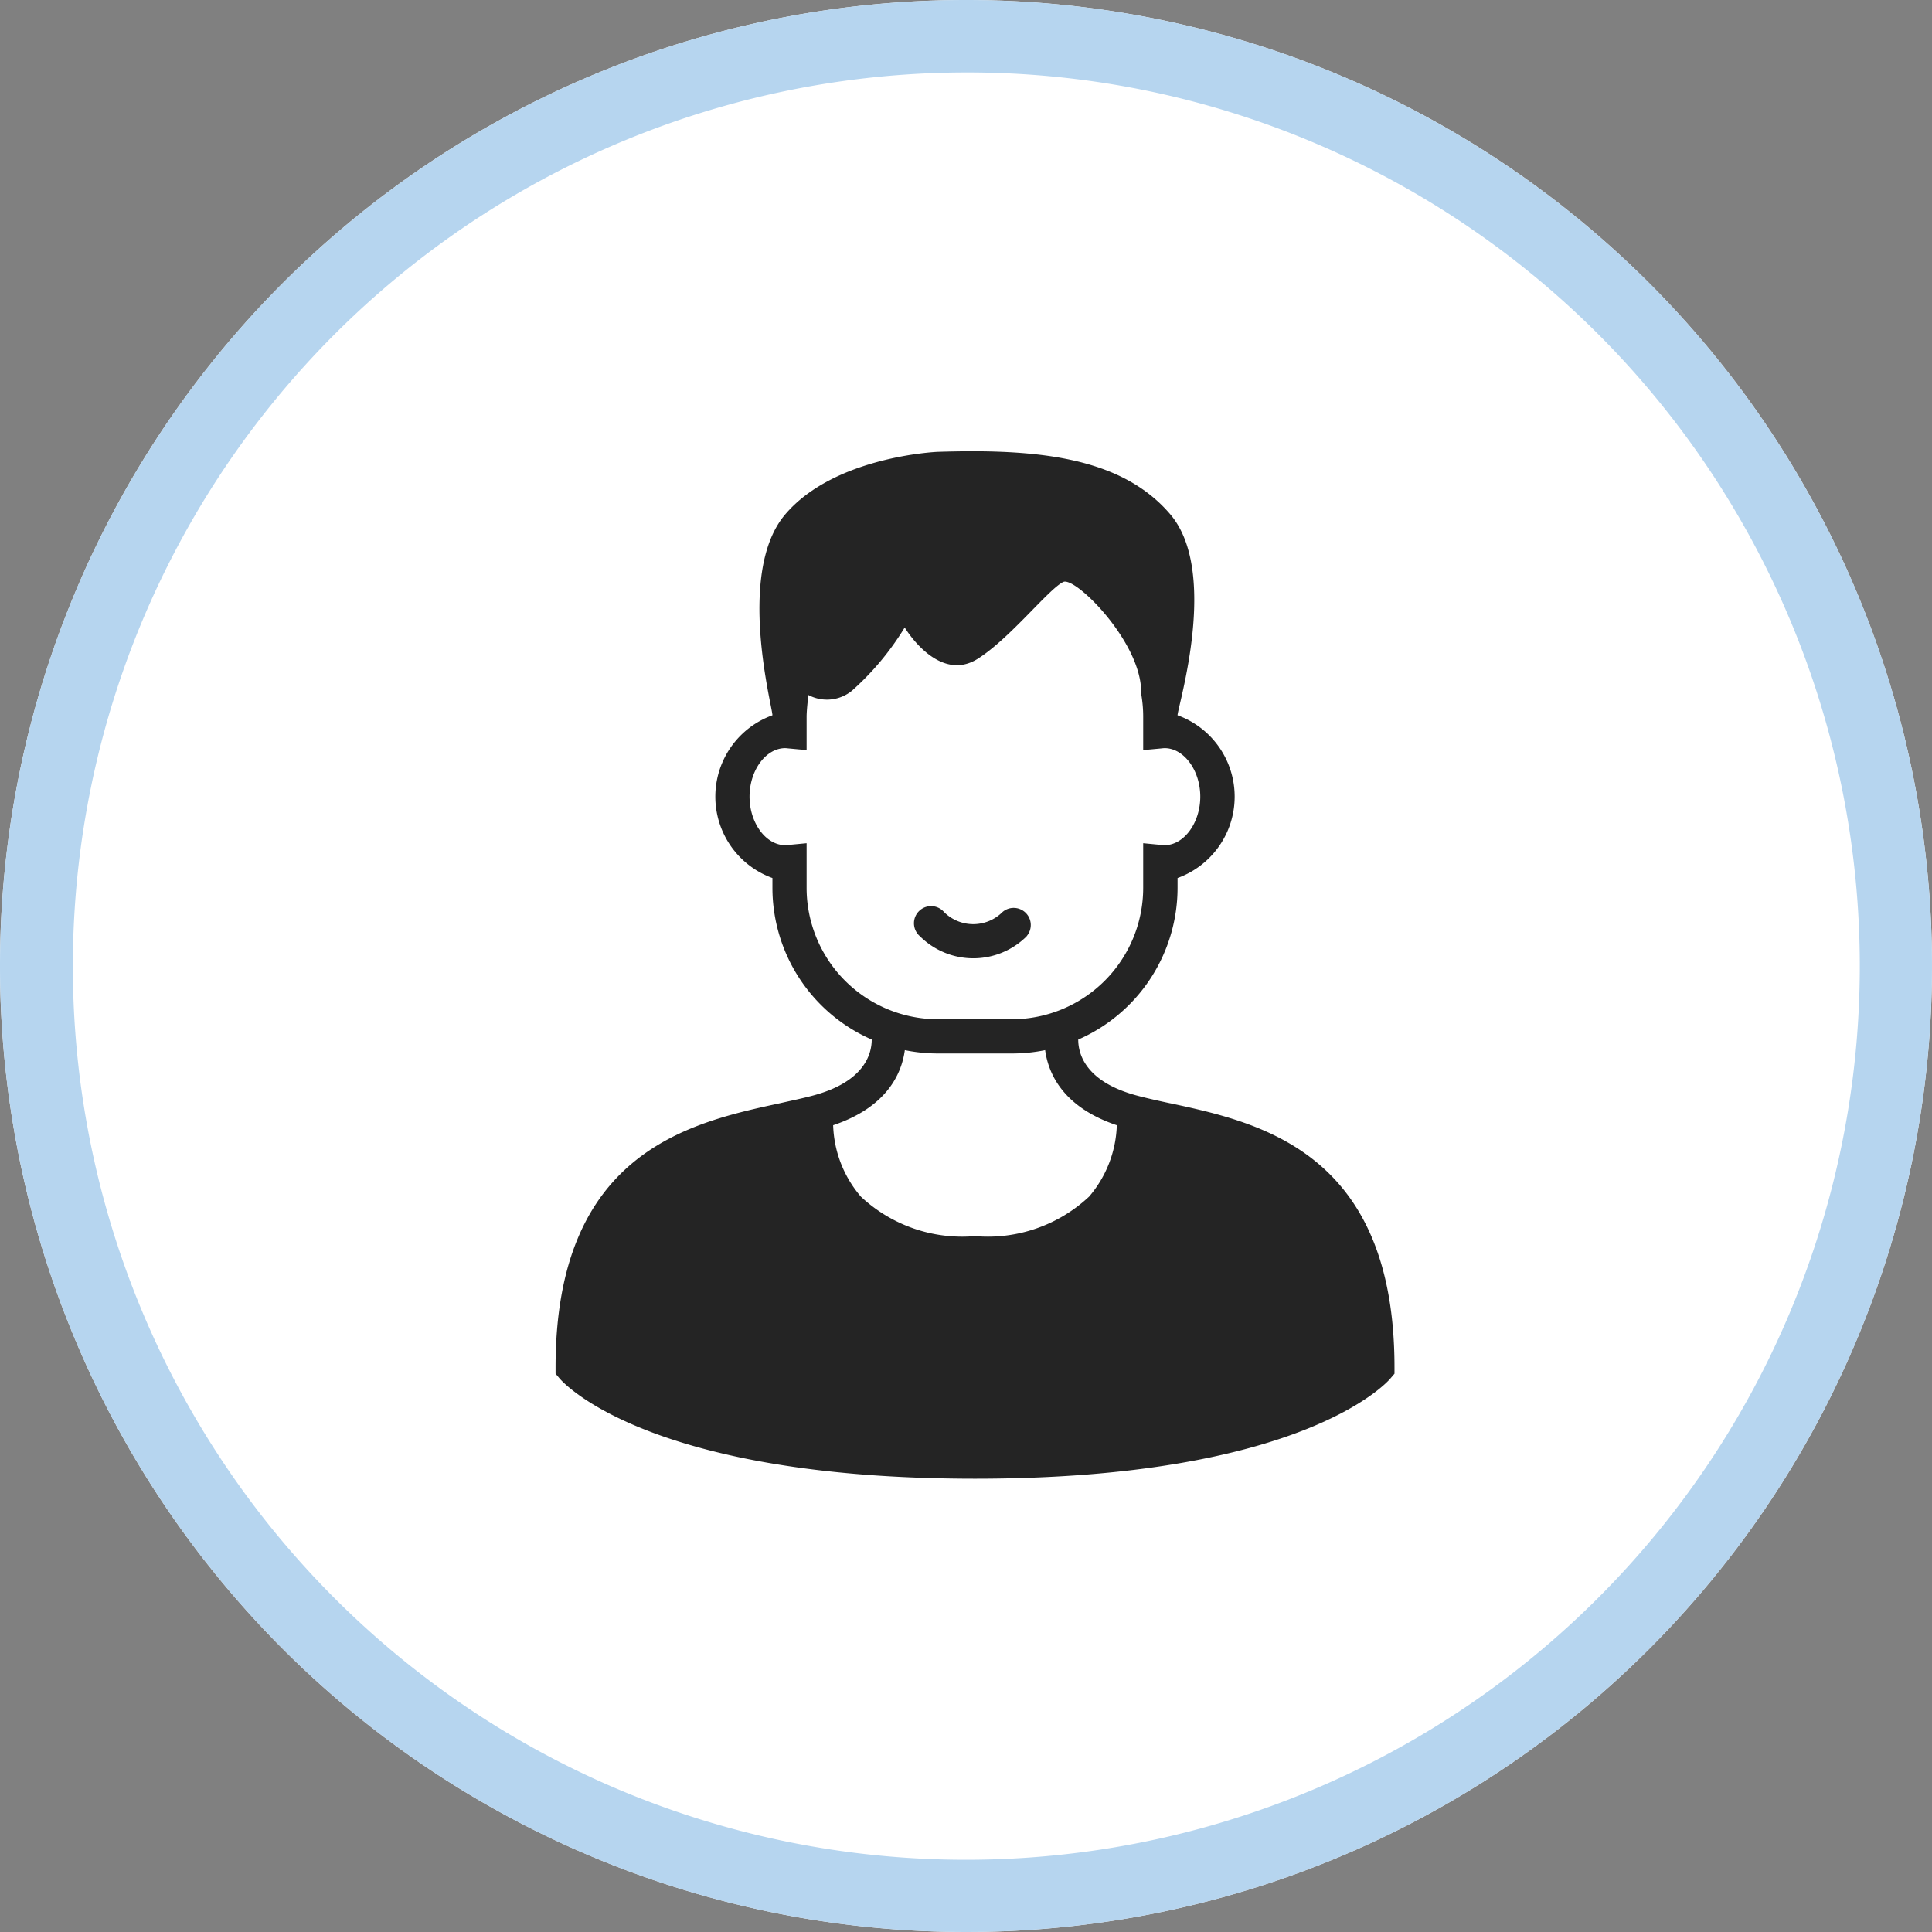 <?xml version="1.0" encoding="UTF-8"?>
<svg xmlns="http://www.w3.org/2000/svg" width="80" height="80" viewBox="0 0 80 80">
  <rect x="0" y="0" width="80" height="80" fill="#808080" stroke="none"/>
  <defs>
    <style>
      .cls-1 {
        fill: #fff;
      }

      .cls-2 {
        fill: #b6d5ef;
      }

      .cls-3 {
        fill: #242424;
      }
    </style>
  </defs>
  <g id="グループ_9624" data-name="グループ 9624" transform="translate(-100 -6874)">
    <path id="パス_12075" data-name="パス 12075" class="cls-1" d="M40,0A40,40,0,1,1,0,40,40,40,0,0,1,40,0Z" transform="translate(100 6874)"></path>
    <path id="パス_12075_-_アウトライン" data-name="パス 12075 - アウトライン" class="cls-2" d="M40,3A37.011,37.011,0,0,0,25.6,74.094,37.01,37.01,0,0,0,54.4,5.906,36.765,36.765,0,0,0,40,3m0-3A40,40,0,1,1,0,40,40,40,0,0,1,40,0Z" transform="translate(100 6874)"></path>
    <g id="グループ_7823" data-name="グループ 7823" transform="translate(123 6893)">
      <path id="パス_7107" data-name="パス 7107" class="cls-3" d="M25.456,1214.917c-.472-.1-.919-.2-1.33-.307-2.192-.571-2.479-1.749-2.479-2.332A6.86,6.86,0,0,0,25.76,1206v-.411a3.583,3.583,0,0,0,0-6.739c0-.339,1.742-5.92-.3-8.32s-5.576-2.716-9.622-2.588c-.058,0-4.278.188-6.322,2.588s-.529,7.981-.531,8.32a3.583,3.583,0,0,0,0,6.739V1206a6.858,6.858,0,0,0,4.111,6.277c0,.584-.286,1.761-2.479,2.332-.41.108-.858.2-1.329.307-3.7.8-9.283,2-9.283,10.935v.262l.168.2c.145.17,3.677,4.149,17.2,4.149s17.058-3.979,17.2-4.149l.17-.2v-.262c0-8.93-5.588-10.138-9.284-10.935M10.4,1206v-1.852l-.777.074a1.042,1.042,0,0,1-.109.007c-.8,0-1.477-.919-1.477-2.01s.676-2.008,1.477-2.008a1.076,1.076,0,0,1,.109.009l.777.072v-1.381c0-.3.074-.9.074-.9a1.637,1.637,0,0,0,1.8-.175,11.466,11.466,0,0,0,2.188-2.622s1.384,2.341,3.033,1.291c1.346-.857,2.934-2.893,3.535-3.176.491-.232,3.23,2.485,3.223,4.561v.061l.009.06a5.388,5.388,0,0,1,.075.9v1.381l.776-.072a1.114,1.114,0,0,1,.111-.009c.8,0,1.477.921,1.477,2.008s-.677,2.01-1.477,2.01a1.079,1.079,0,0,1-.111-.007l-.776-.074V1206a5.442,5.442,0,0,1-5.435,5.437H15.834A5.442,5.442,0,0,1,10.4,1206m11.695,12.783a6.139,6.139,0,0,1-4.723,1.634,6.139,6.139,0,0,1-4.724-1.634,4.762,4.762,0,0,1-1.149-2.958c2.222-.748,2.835-2.129,2.968-3.109a6.81,6.81,0,0,0,1.369.138h3.072a6.811,6.811,0,0,0,1.369-.138c.134.98.745,2.361,2.968,3.109a4.772,4.772,0,0,1-1.149,2.958" transform="translate(0 -1188.232)"></path>
      <path id="パス_7124" data-name="パス 7124" class="cls-3" d="M1246.125,1462.414a.709.709,0,0,0-1-1,1.712,1.712,0,0,1-2.419,0,.709.709,0,1,0-1,1,3.134,3.134,0,0,0,4.424,0" transform="translate(-1226.615 -1442.647)"></path>
    </g>
  </g>
</svg>
